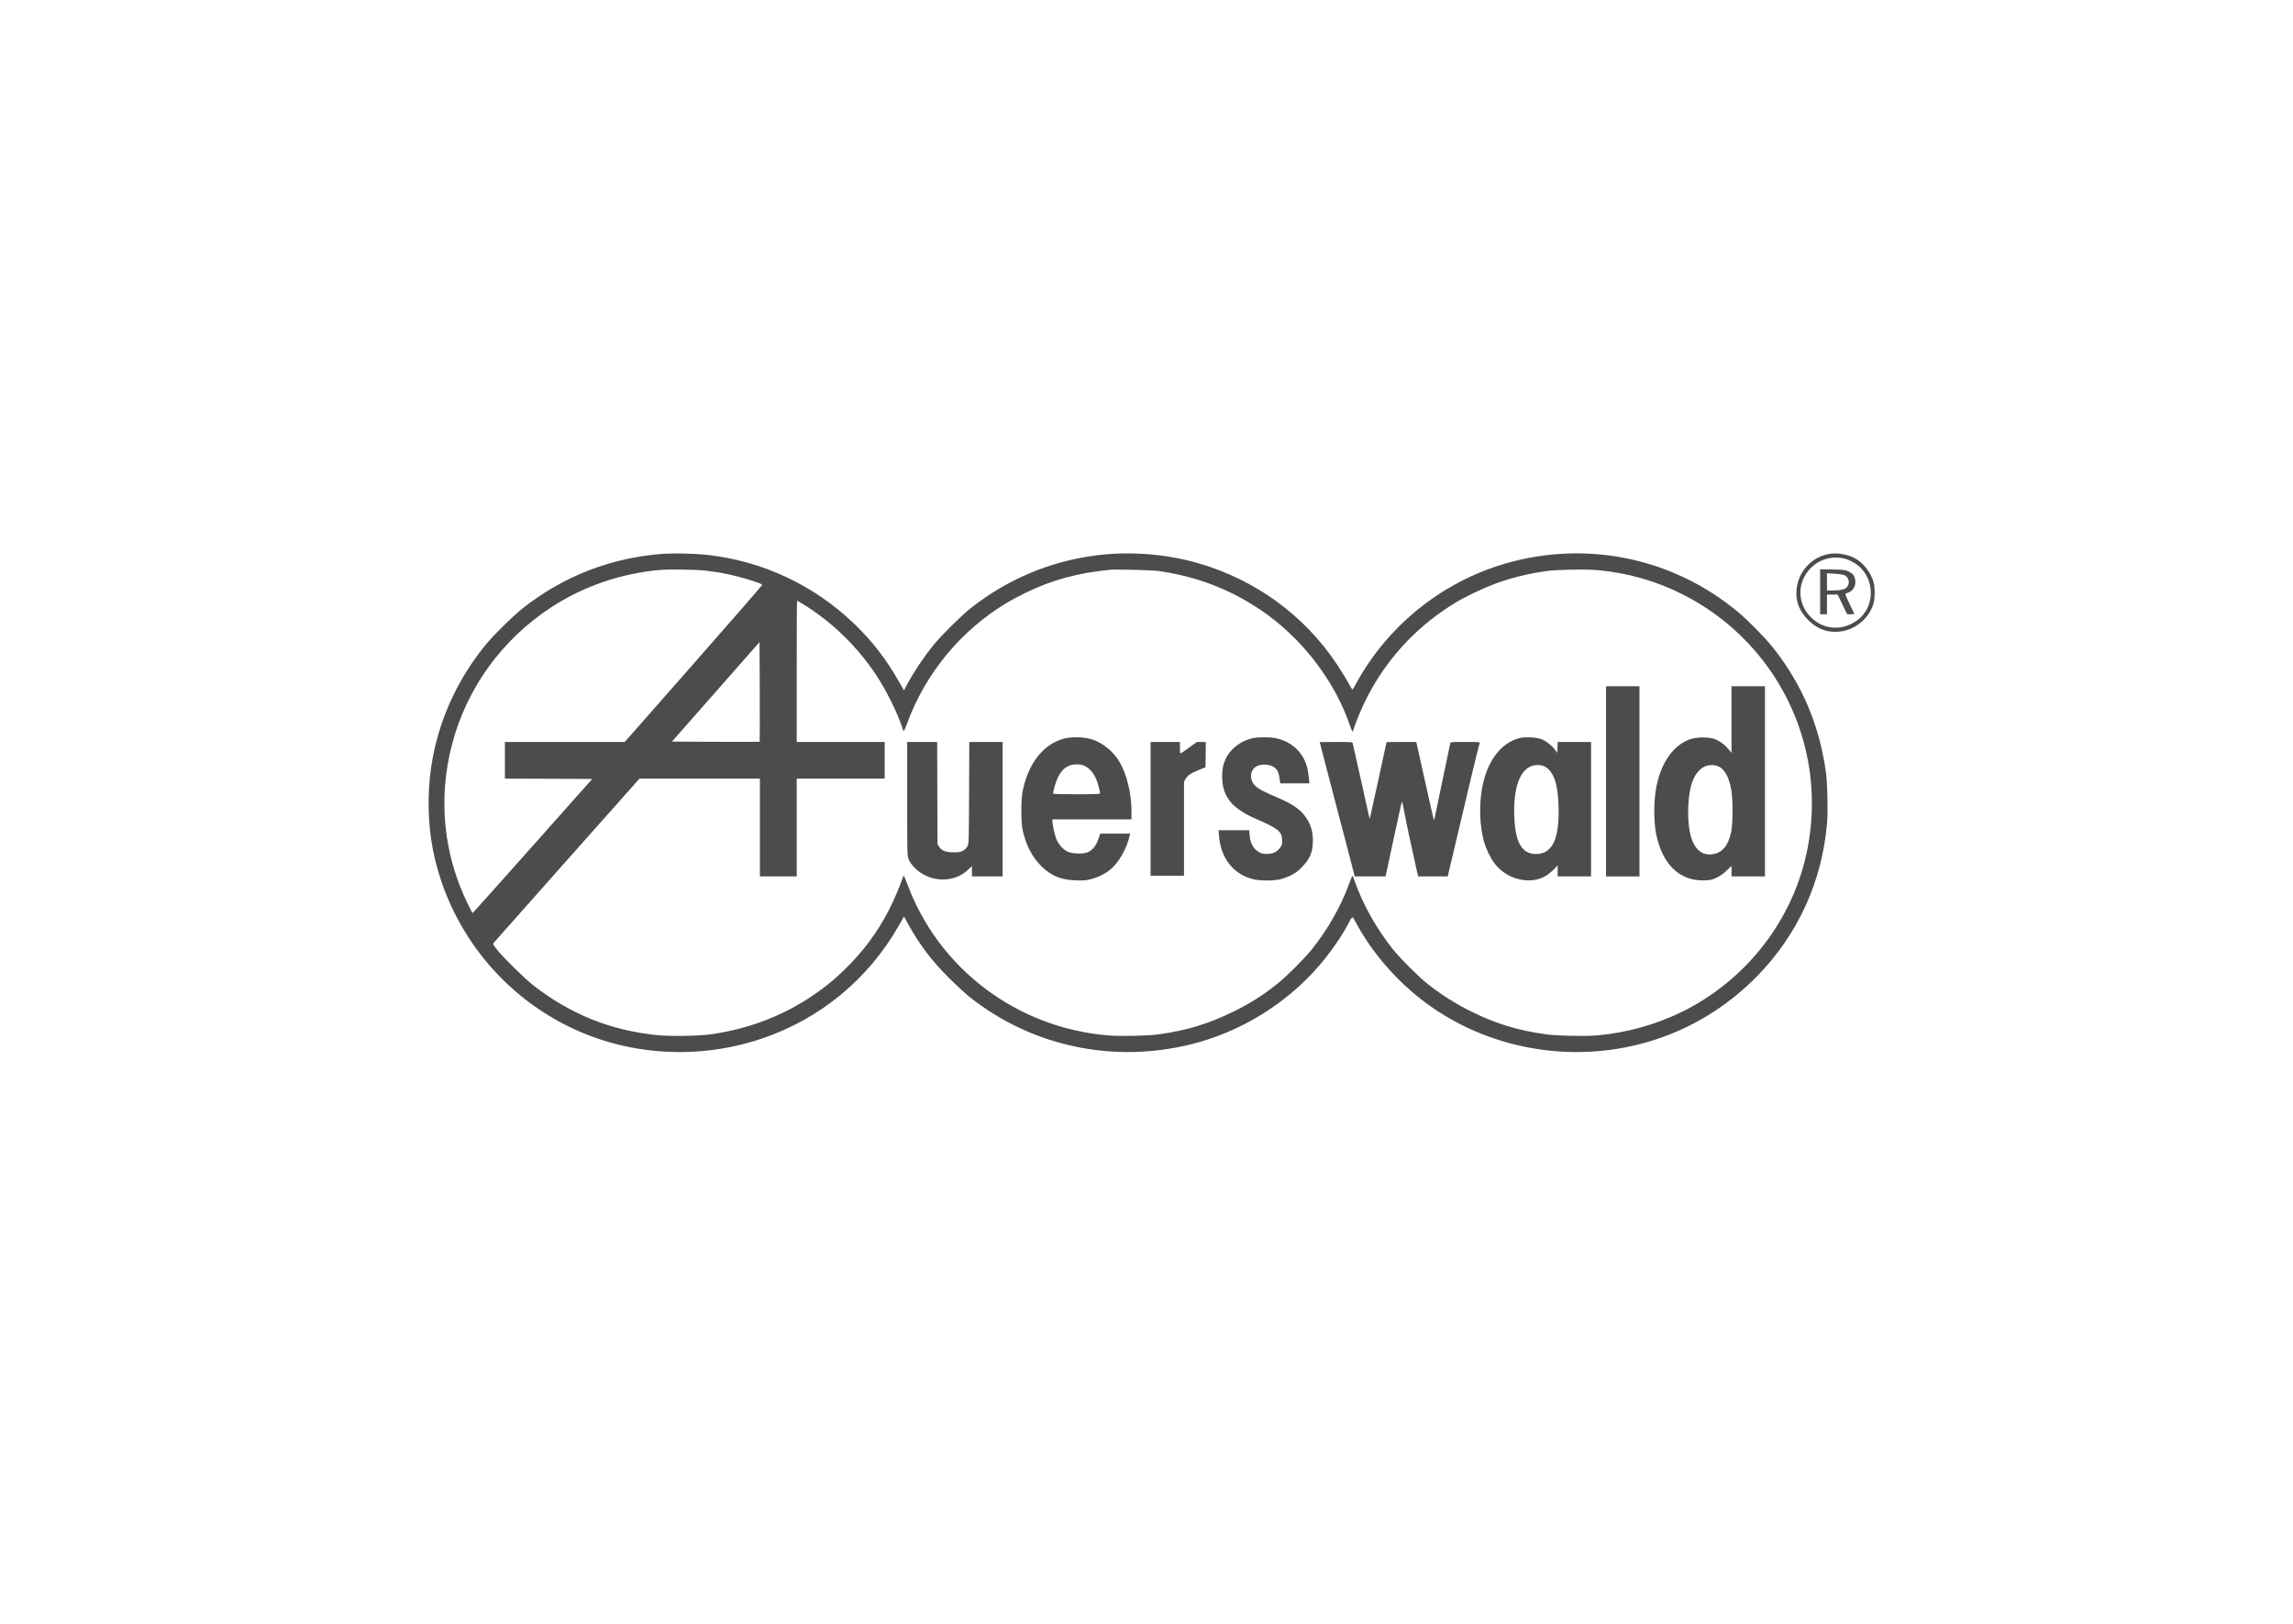 <?xml version="1.0" encoding="UTF-8"?>
<svg xmlns="http://www.w3.org/2000/svg" width="240" height="170" viewBox="0 0 240 170" fill="none">
  <rect width="240" height="170" fill="white"></rect>
  <path d="M69.445 57.977C64.028 58.354 58.954 60.317 54.715 63.68C53.637 64.54 51.532 66.617 50.733 67.619C47.685 71.416 45.78 75.761 45.109 80.447C44.724 83.128 44.788 86.228 45.287 88.823C46.75 96.432 51.532 103.052 58.326 106.842C64.749 110.432 72.585 111.129 79.686 108.747C85.83 106.685 90.89 102.511 94.101 96.858L94.615 95.948L95.079 96.787C96.321 99.013 97.52 100.584 99.439 102.497C100.132 103.18 101.052 104.026 101.481 104.367C108.003 109.551 116.532 111.364 124.731 109.309C129.856 108.029 134.637 105.078 138.063 101.103C139.183 99.802 140.361 98.124 141.024 96.887C141.609 95.799 141.517 95.834 141.902 96.56C143.479 99.51 145.827 102.298 148.582 104.488C154.926 109.522 163.512 111.343 171.49 109.344C176.229 108.157 180.475 105.711 183.929 102.177C188.176 97.825 190.695 92.322 191.23 86.207C191.337 84.998 191.273 81.997 191.116 80.874C190.431 75.875 188.575 71.537 185.471 67.669C184.693 66.702 182.937 64.924 181.903 64.064C175.33 58.582 166.637 56.641 158.316 58.788C151.358 60.587 145.37 65.259 141.938 71.566C141.745 71.914 141.574 72.199 141.552 72.199C141.531 72.199 141.324 71.857 141.096 71.431C140.867 71.011 140.346 70.172 139.947 69.568C136.528 64.434 131.454 60.722 125.474 58.98C122.034 57.977 118.223 57.686 114.633 58.155C109.837 58.781 105.37 60.679 101.552 63.709C100.574 64.491 98.448 66.596 97.691 67.548C96.621 68.878 95.657 70.329 94.929 71.687L94.615 72.277L94.094 71.367C92.76 69.013 91.297 67.122 89.434 65.33C85.202 61.248 79.785 58.717 73.969 58.084C72.706 57.949 70.594 57.899 69.445 57.977ZM73.634 59.719C74.918 59.855 75.71 59.99 76.966 60.295C78.237 60.601 79.785 61.113 79.785 61.227C79.785 61.27 76.545 64.989 72.592 69.49L65.391 77.674H59.118H52.845V79.594V81.513L57.419 81.528L61.987 81.549L55.949 88.34C52.624 92.073 49.805 95.237 49.676 95.365L49.448 95.6L48.998 94.704C46.422 89.506 45.822 83.604 47.314 77.923C48.856 72.035 52.538 66.951 57.698 63.574C61.088 61.362 65.056 60.004 69.152 59.663C70.001 59.592 72.749 59.627 73.634 59.719ZM121.285 59.783C125.21 60.338 128.685 61.661 131.918 63.837C136.179 66.702 139.661 71.196 141.281 75.91C141.41 76.294 141.538 76.607 141.56 76.607C141.581 76.607 141.652 76.422 141.724 76.195C141.973 75.413 142.637 73.862 143.151 72.874C145.313 68.729 148.482 65.387 152.557 62.962C153.478 62.414 155.369 61.526 156.482 61.113C158.123 60.502 159.965 60.047 161.82 59.791C162.948 59.627 165.967 59.57 167.187 59.684C170.341 59.968 173.31 60.807 176.1 62.215C183.223 65.806 188.176 72.597 189.367 80.426C189.938 84.166 189.624 88.048 188.468 91.618C186.484 97.761 182.002 102.952 176.186 105.86C173.367 107.261 170.263 108.129 167.116 108.399C165.838 108.505 162.955 108.441 161.827 108.285C158.887 107.88 156.618 107.19 154.006 105.903C152.436 105.135 150.78 104.09 149.438 103.016C148.425 102.205 146.612 100.399 145.806 99.397C144.05 97.207 142.651 94.697 141.759 92.165C141.667 91.895 141.574 91.682 141.552 91.682C141.531 91.682 141.36 92.108 141.167 92.627C140.318 94.945 138.948 97.335 137.299 99.397C136.514 100.371 134.687 102.198 133.738 102.959C132.111 104.253 130.862 105.043 129.028 105.938C126.48 107.19 124.189 107.88 121.277 108.285C120.15 108.441 117.267 108.505 115.989 108.399C106.412 107.595 98.233 101.416 94.944 92.499C94.758 91.987 94.587 91.625 94.565 91.682C93.63 94.327 92.524 96.474 91.068 98.465C89.941 100.008 88.207 101.821 86.736 102.995C83.132 105.882 79.015 107.638 74.326 108.292C73.063 108.463 70.051 108.505 68.71 108.363C63.885 107.851 59.782 106.209 55.914 103.229C54.965 102.497 52.731 100.314 52.038 99.439C51.582 98.856 51.568 98.835 51.689 98.686C51.753 98.6 55.214 94.704 59.368 90.025L66.933 81.513H73.234H79.536V86.633V91.753H81.463H83.389V86.633V81.513H87.993H92.596V79.594V77.674H87.993H83.389V70.279C83.389 66.212 83.404 62.884 83.425 62.884C83.447 62.884 83.725 63.047 84.053 63.246C87.115 65.138 89.719 67.669 91.732 70.713C92.753 72.255 93.916 74.595 94.415 76.109C94.487 76.323 94.558 76.529 94.579 76.565C94.594 76.593 94.765 76.209 94.951 75.711C96.877 70.478 100.539 66.041 105.341 63.126C105.77 62.87 106.669 62.386 107.333 62.066C110.102 60.715 112.735 59.997 116.111 59.656C116.838 59.584 120.5 59.677 121.285 59.783ZM79.514 77.653C79.5 77.667 77.43 77.667 74.911 77.66L70.329 77.638L74.918 72.426L79.5 67.214L79.521 72.419C79.528 75.285 79.528 77.638 79.514 77.653Z" fill="black" fill-opacity="0.7"></path>
  <path d="M168.1 81.798V91.753H169.849H171.597V81.798V71.843H169.849H168.1V81.798Z" fill="black" fill-opacity="0.7"></path>
  <path d="M181.232 75.334V78.819L180.882 78.399C180.475 77.915 179.926 77.525 179.376 77.34C178.784 77.148 177.571 77.162 176.936 77.375C175.187 77.972 173.902 79.75 173.382 82.289C173.082 83.753 173.067 85.943 173.346 87.323C173.988 90.516 175.836 92.272 178.427 92.165C179.098 92.137 179.205 92.108 179.712 91.859C180.09 91.675 180.425 91.433 180.746 91.113L181.232 90.644V91.198V91.753H182.98H184.729V81.798V71.843H182.98H181.232V75.334ZM179.683 80.17C180.425 80.376 180.961 81.257 181.21 82.708C181.382 83.704 181.382 86.15 181.21 87.024C180.925 88.454 180.318 89.236 179.348 89.413C178.177 89.627 177.357 88.958 176.95 87.479C176.607 86.199 176.607 83.888 176.95 82.452C177.371 80.689 178.42 79.814 179.683 80.17Z" fill="black" fill-opacity="0.7"></path>
  <path d="M111.379 77.318C109.202 77.901 107.625 79.907 107.033 82.843C106.854 83.746 106.854 86.072 107.04 86.918C107.383 88.489 108.039 89.741 109.038 90.722C110.037 91.696 111.029 92.101 112.549 92.165C113.277 92.187 113.62 92.172 114.048 92.073C114.74 91.924 115.618 91.511 116.153 91.085C117.088 90.331 117.916 88.901 118.244 87.465L118.287 87.273H116.724H115.161L115.033 87.643C114.755 88.51 114.376 89.008 113.827 89.229C113.399 89.413 112.371 89.392 111.85 89.2C111.315 88.994 110.815 88.454 110.551 87.814C110.38 87.373 110.152 86.328 110.152 85.951V85.78H114.291H118.43V85.005C118.43 83.042 117.938 81.023 117.131 79.686C116.524 78.676 115.397 77.759 114.334 77.418C113.534 77.155 112.157 77.105 111.379 77.318ZM113.541 80.191C114.212 80.497 114.74 81.293 115.004 82.388C115.083 82.708 115.147 83.014 115.147 83.057C115.147 83.128 114.605 83.149 112.685 83.149C111.008 83.149 110.223 83.128 110.223 83.071C110.223 82.822 110.487 81.897 110.687 81.471C111.143 80.475 111.772 80.02 112.685 80.02C113.056 80.02 113.277 80.063 113.541 80.191Z" fill="black" fill-opacity="0.7"></path>
  <path d="M131.097 77.283C129.87 77.553 128.778 78.392 128.293 79.437C128.014 80.042 127.922 80.504 127.922 81.293C127.922 82.488 128.228 83.341 128.942 84.123C129.406 84.621 130.362 85.254 131.24 85.63C133.274 86.505 133.895 86.889 134.109 87.394C134.159 87.522 134.202 87.814 134.202 88.041C134.202 88.411 134.173 88.503 133.959 88.781C133.652 89.179 133.295 89.356 132.724 89.392C132.168 89.428 131.832 89.314 131.447 88.965C131.069 88.617 130.855 88.133 130.798 87.451L130.755 86.918H129.149H127.543L127.593 87.529C127.786 89.904 129.149 91.589 131.254 92.066C131.925 92.215 133.26 92.215 133.938 92.066C134.223 92.002 134.723 91.824 135.058 91.667C135.551 91.433 135.772 91.269 136.243 90.8C137.106 89.932 137.413 89.2 137.413 88.02C137.413 87.223 137.27 86.612 136.949 86C136.393 84.941 135.493 84.244 133.738 83.512C132.318 82.914 131.732 82.601 131.376 82.26C130.719 81.634 130.812 80.582 131.554 80.205C132.061 79.942 132.953 80.013 133.395 80.347C133.709 80.589 133.831 80.838 133.923 81.471L134.002 82.011H135.536H137.064L137.028 81.777C137.006 81.656 136.971 81.343 136.949 81.101C136.764 79.16 135.493 77.716 133.581 77.29C132.96 77.155 131.704 77.148 131.097 77.283Z" fill="black" fill-opacity="0.7"></path>
  <path d="M158.98 77.283C157.117 77.802 155.754 79.558 155.19 82.175C154.791 84.038 154.841 86.384 155.326 88.126C155.526 88.823 155.954 89.733 156.361 90.295C157.246 91.532 158.73 92.243 160.25 92.158C161.178 92.108 161.927 91.739 162.655 90.992L163.033 90.594V91.177V91.753H164.782H166.53V84.713V77.674H164.782H163.041L163.019 78.25L162.998 78.819L162.734 78.463C162.398 78.022 161.806 77.567 161.306 77.375C160.807 77.176 159.529 77.126 158.98 77.283ZM161.642 80.227C162.241 80.504 162.712 81.272 162.919 82.31C163.205 83.711 163.212 86.107 162.926 87.316C162.605 88.71 161.884 89.406 160.771 89.406C159.294 89.406 158.602 88.219 158.495 85.496C158.359 82.111 159.272 80.084 160.921 80.091C161.192 80.091 161.463 80.141 161.642 80.227Z" fill="black" fill-opacity="0.7"></path>
  <path d="M94.951 83.611C94.951 89.449 94.951 89.549 95.101 89.94C95.193 90.188 95.393 90.487 95.636 90.75C97.149 92.379 99.768 92.528 101.302 91.07L101.73 90.665V91.205V91.753H103.336H104.942V84.713V77.674H103.193H101.452L101.431 82.985C101.409 88.219 101.409 88.311 101.259 88.588C101.167 88.773 100.995 88.937 100.796 89.051C100.524 89.207 100.396 89.228 99.803 89.228C98.983 89.228 98.555 89.058 98.291 88.638L98.126 88.375L98.105 83.021L98.091 77.674H96.521H94.951V83.611Z" fill="black" fill-opacity="0.7"></path>
  <path d="M120.428 84.678V91.682H122.177H123.925V86.754V81.834L124.089 81.549C124.296 81.179 124.682 80.923 125.502 80.596L126.173 80.326L126.195 78.996L126.209 77.674H125.745H125.281L124.489 78.243C124.061 78.563 123.661 78.833 123.604 78.861C123.518 78.89 123.497 78.79 123.497 78.285V77.674H121.963H120.428V84.678Z" fill="black" fill-opacity="0.7"></path>
  <path d="M138.127 77.688C138.127 77.702 138.705 79.914 139.411 82.616C140.118 85.311 140.946 88.475 141.246 89.634L141.795 91.753H143.408H145.021L145.87 87.806C146.334 85.638 146.726 83.874 146.748 83.888C146.762 83.903 146.883 84.493 147.019 85.19C147.233 86.342 147.718 88.603 148.232 90.878L148.425 91.753H149.974H151.529L151.751 90.807C153.699 82.516 154.669 78.463 154.869 77.795C154.905 77.681 154.798 77.674 153.371 77.674C151.972 77.674 151.836 77.688 151.8 77.795C151.779 77.866 151.408 79.636 150.973 81.727C150.544 83.817 150.166 85.609 150.145 85.709L150.102 85.887L150.038 85.709C150.009 85.609 149.588 83.76 149.11 81.599L148.239 77.674H146.676C145.82 77.674 145.121 77.688 145.121 77.709C145.121 77.773 143.394 85.673 143.372 85.695C143.344 85.723 143.344 85.73 142.444 81.641C141.988 79.594 141.602 77.866 141.581 77.795C141.545 77.681 141.403 77.674 139.832 77.674C138.898 77.674 138.127 77.681 138.127 77.688Z" fill="black" fill-opacity="0.7"></path>
  <path d="M191.58 57.97C189.888 58.198 188.475 59.52 188.118 61.213C187.819 62.628 188.204 63.865 189.26 64.91C190.309 65.963 191.551 66.347 192.971 66.048C194.449 65.742 195.74 64.533 196.104 63.126C196.247 62.571 196.254 61.547 196.111 60.999C195.847 59.961 195.027 58.909 194.113 58.425C193.385 58.048 192.379 57.864 191.58 57.97ZM193.114 58.489C193.271 58.525 193.614 58.667 193.87 58.809C196.24 60.039 196.497 63.438 194.341 64.974C192.793 66.076 190.859 65.934 189.546 64.626C187.926 63.012 188.111 60.495 189.952 59.094C190.845 58.425 191.986 58.205 193.114 58.489Z" fill="black" fill-opacity="0.7"></path>
  <path d="M190.509 61.952V64.306H190.866H191.223V63.275V62.244H191.78H192.343L192.836 63.275L193.328 64.299L193.706 64.306C193.906 64.306 194.078 64.285 194.078 64.263C194.078 64.242 193.856 63.766 193.578 63.197C193.157 62.315 193.1 62.158 193.207 62.13C193.756 61.952 193.999 61.732 194.149 61.277C194.249 60.978 194.199 60.53 194.02 60.239C193.949 60.118 193.735 59.954 193.507 59.84C193.128 59.656 193.057 59.648 191.815 59.62L190.509 59.599V61.952ZM193.028 60.203C193.507 60.402 193.664 61.056 193.328 61.447C193.107 61.711 192.679 61.817 191.83 61.817H191.223V60.921V60.018L191.994 60.061C192.429 60.082 192.886 60.146 193.028 60.203Z" fill="black" fill-opacity="0.7"></path>
</svg>
